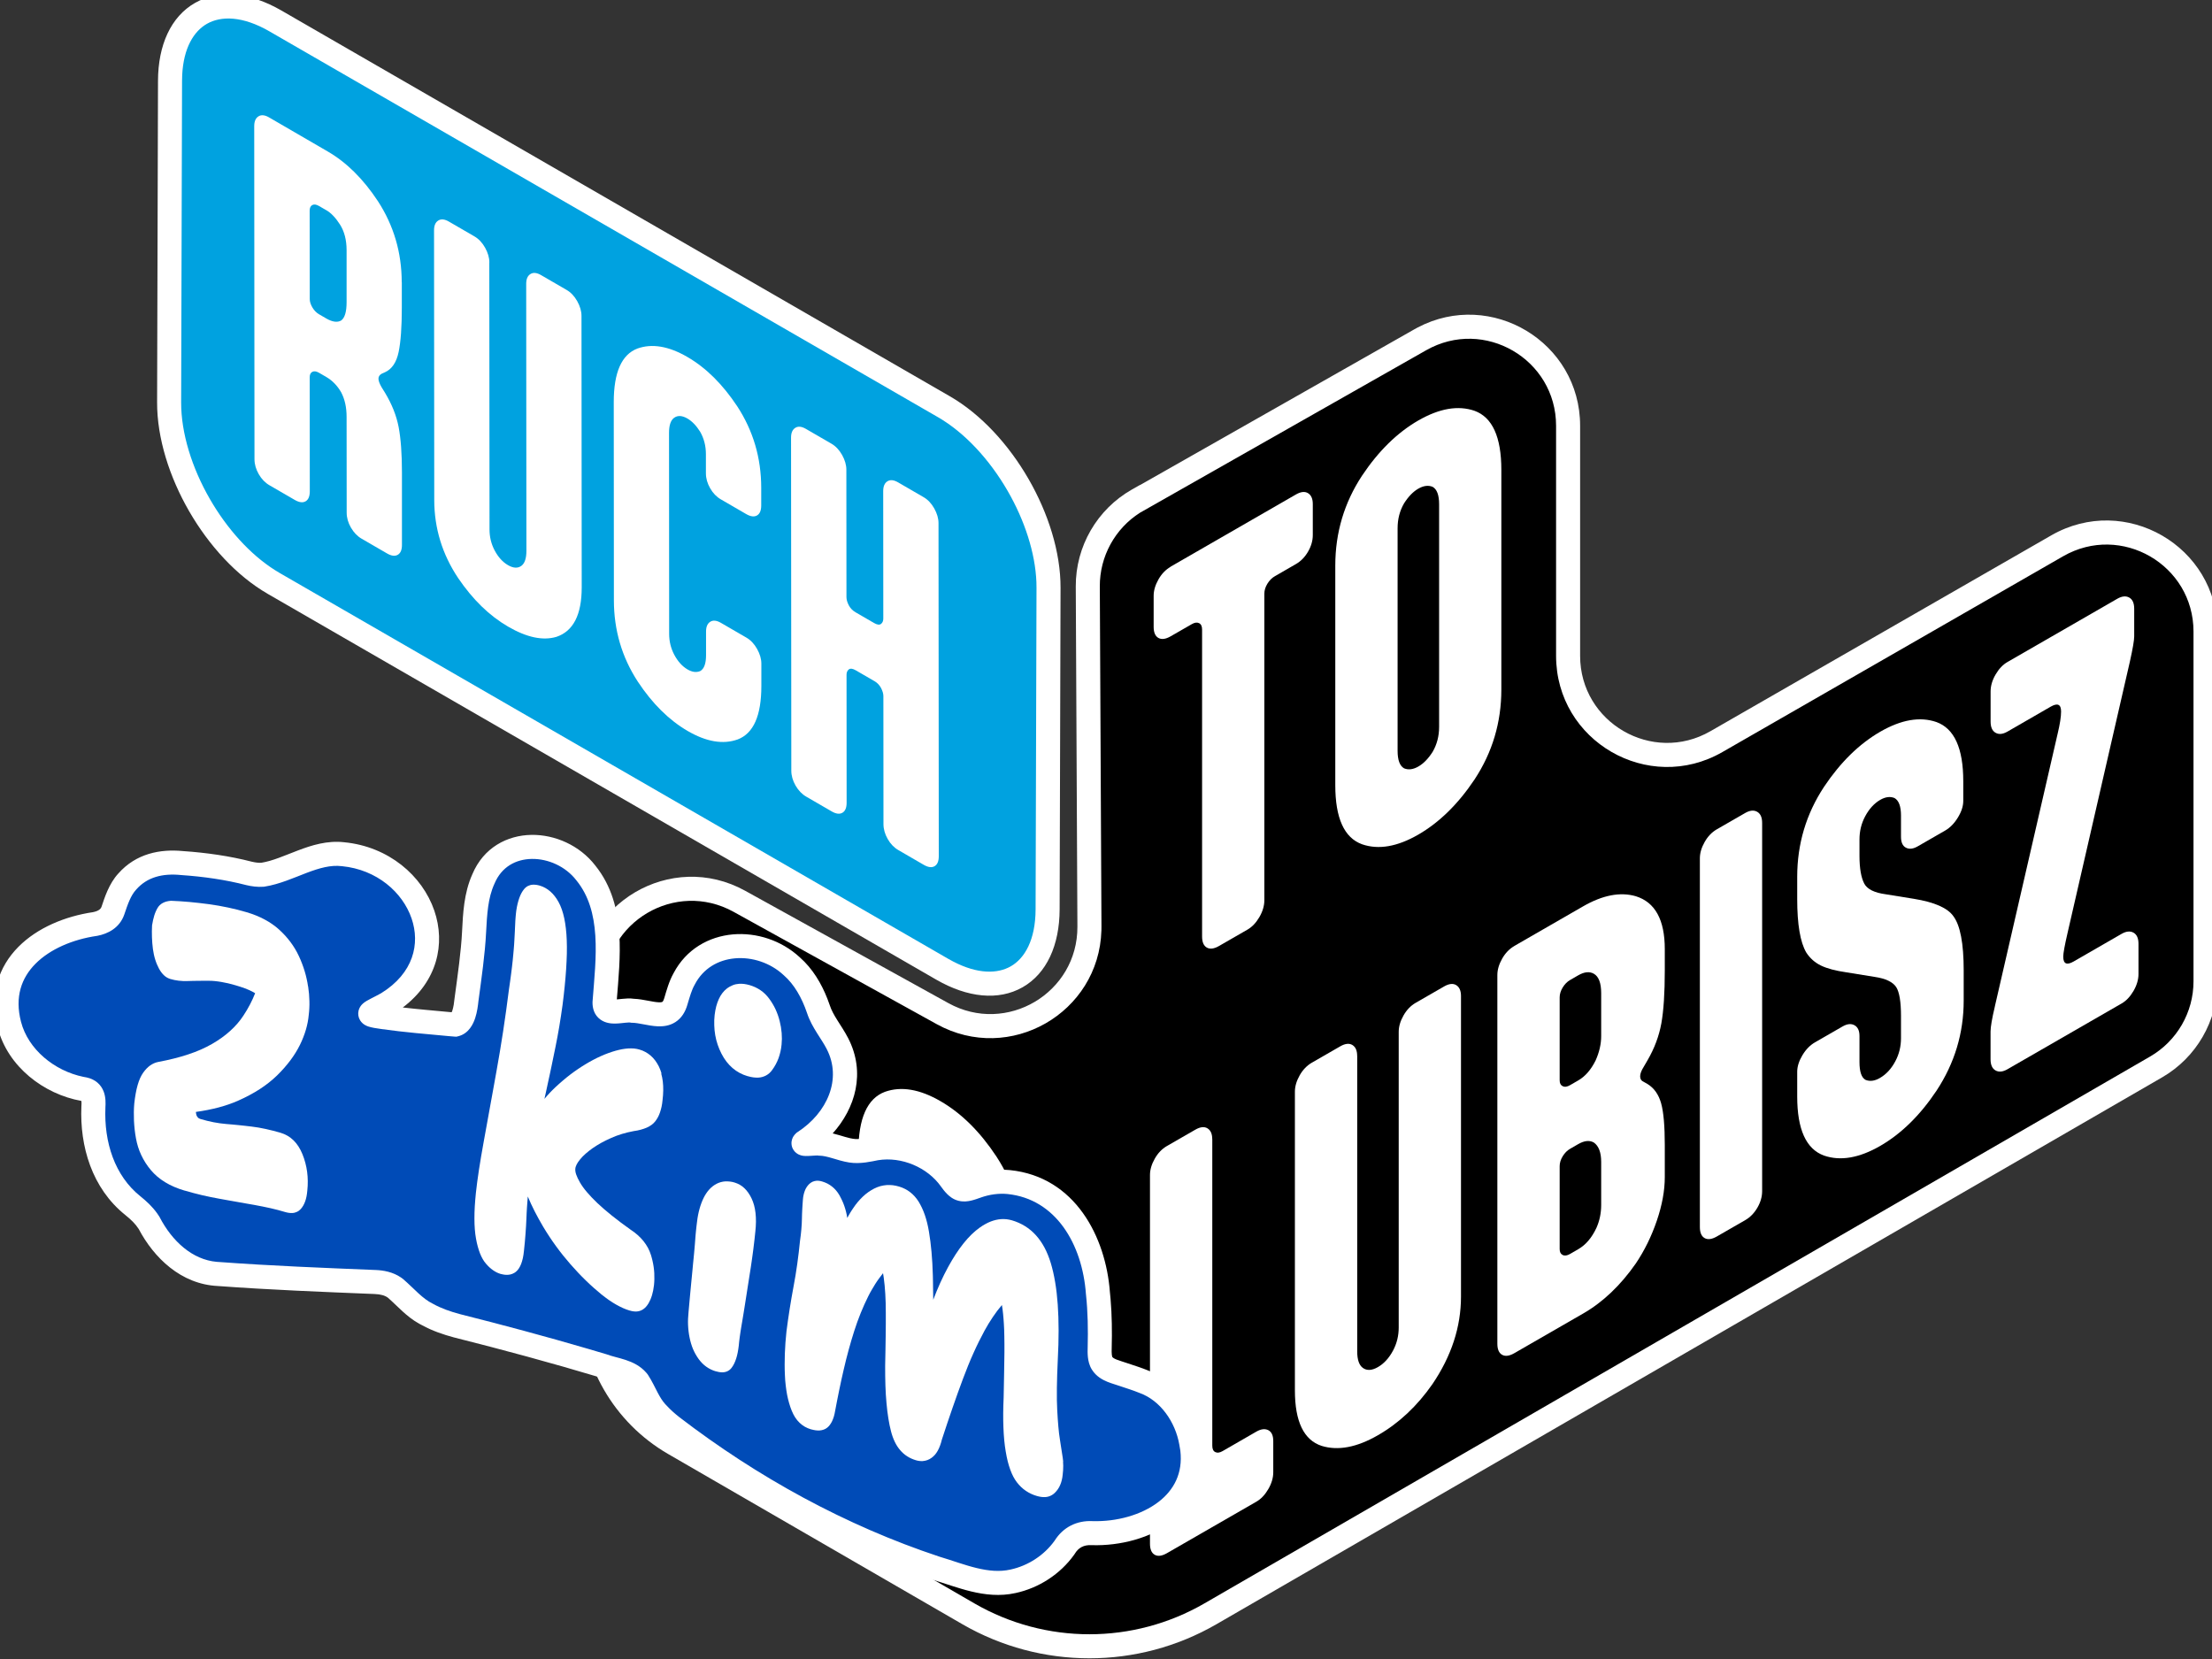 <?xml version="1.0"?>
<svg xmlns="http://www.w3.org/2000/svg" width="212" height="159" viewBox="0 0 212 159" fill="none">
<rect x="0" y="0" width="212" height="159" fill="#333333" stroke="none"/>
<g clip-path="url(#clip0_979_26585)">
<path d="M109.063 47.925L136.118 32.565C142.443 28.973 150.288 33.538 150.288 40.808V62.859C150.288 70.15 158.18 74.715 164.504 71.078L197.163 52.312C203.487 48.679 211.379 53.24 211.379 60.531V94.053C211.379 97.437 209.572 100.565 206.641 102.259L116.005 154.671C108.831 158.818 99.991 158.818 92.817 154.671L64.609 138.353C59.768 135.553 56.784 130.383 56.784 124.791V94.678C56.784 87.454 64.543 82.885 70.863 86.381L90.334 97.147C96.675 100.652 104.446 96.049 104.413 88.804L104.255 56.206C104.239 52.78 106.075 49.607 109.055 47.917L109.063 47.925Z" fill="black"/>
<path d="M210.227 94.052V60.531C210.227 54.128 203.294 50.118 197.736 53.311L165.078 72.077C157.986 76.155 149.136 71.037 149.136 62.859V40.808C149.136 34.422 142.244 30.411 136.687 33.567L109.632 48.927L109.261 49.137C106.858 50.666 105.393 53.332 105.407 56.2L105.565 88.799L105.56 89.178C105.33 97.084 96.775 102.024 89.776 98.156L70.305 87.389C64.752 84.317 57.937 88.332 57.936 94.678V124.791C57.936 129.972 60.701 134.761 65.186 137.356L93.394 153.674C100.211 157.614 108.611 157.614 115.428 153.674L206.065 101.261C208.639 99.772 210.227 97.025 210.227 94.052ZM151.44 62.859C151.44 69.263 158.373 73.275 163.929 70.079L196.589 51.314V51.313C203.68 47.239 212.531 52.353 212.531 60.531V94.052C212.531 97.849 210.504 101.356 207.218 103.256L116.581 155.669C109.051 160.021 99.771 160.021 92.24 155.669L92.239 155.668L64.032 139.351C58.836 136.344 55.632 130.795 55.632 124.791V94.678C55.632 86.575 64.333 81.452 71.42 85.373L90.89 96.138C96.462 99.218 103.289 95.174 103.26 88.81L103.103 56.212C103.084 52.37 105.144 48.81 108.487 46.914L109.25 46.482L109.257 46.49L135.549 31.563L135.883 31.38C142.914 27.696 151.44 32.782 151.44 40.808V62.859Z" fill="white"/>
<path d="M90.466 38.981C96.024 42.188 100.513 49.959 100.492 56.339L100.405 87.147C100.388 93.531 95.871 96.103 90.313 92.897L26.235 55.916C20.677 52.71 16.188 44.938 16.209 38.559L16.296 7.751C16.313 1.367 20.83 -1.206 26.388 2.001L90.466 38.981Z" fill="#00A2E0"/>
<path d="M18.693 0.278C21 -1.036 23.976 -0.721 26.963 1.003L91.042 37.984C94.036 39.711 96.68 42.623 98.569 45.894C100.458 49.164 101.655 52.901 101.644 56.342L101.556 87.15C101.547 90.588 100.316 93.303 98.007 94.619C95.7 95.933 92.725 95.618 89.738 93.894H89.737L25.658 56.915V56.914C22.664 55.186 20.021 52.274 18.132 49.004C16.243 45.733 15.046 41.997 15.057 38.555L15.143 7.747C15.152 4.31 16.384 1.594 18.693 0.278ZM25.812 2.999C23.242 1.516 21.18 1.514 19.834 2.281C18.576 2.998 17.586 4.591 17.461 7.215L17.448 7.754L17.361 38.562V38.563C17.352 41.501 18.388 44.84 20.128 47.851C21.759 50.675 23.952 53.116 26.332 54.628L26.81 54.919L90.889 91.9L91.365 92.159C93.714 93.379 95.605 93.336 96.867 92.617C98.209 91.853 99.244 90.091 99.252 87.145V87.144L99.34 56.335L99.33 55.779C99.217 52.981 98.204 49.87 96.573 47.047C94.834 44.035 92.454 41.458 89.891 39.98L25.812 2.999Z" fill="white"/>
<path d="M116.187 109.182V138.556C116.187 138.871 116.282 139.078 116.477 139.17C116.672 139.265 116.904 139.232 117.182 139.07L120.414 137.206C120.858 136.953 121.235 136.908 121.554 137.069C121.873 137.235 122.031 137.583 122.031 138.117V141.096C122.031 141.63 121.873 142.173 121.554 142.72C121.235 143.267 120.858 143.664 120.414 143.921L111.831 148.863C111.359 149.132 110.973 149.182 110.671 149.012C110.368 148.842 110.215 148.486 110.215 147.952V112.616C110.215 112.11 110.368 111.588 110.671 111.054C110.973 110.515 111.363 110.114 111.831 109.84L114.567 108.266C115.035 107.997 115.425 107.955 115.727 108.142C116.03 108.328 116.183 108.676 116.183 109.182H116.187Z" fill="white"/>
<path d="M130.076 101.182V129.517C130.076 130.304 130.254 130.835 130.615 131.1C131 131.381 131.485 131.357 132.065 131.021C132.645 130.686 133.13 130.155 133.516 129.43C133.876 128.751 134.054 128.018 134.054 127.226V98.891C134.054 98.386 134.208 97.864 134.51 97.33C134.813 96.791 135.203 96.389 135.671 96.116L138.406 94.542C138.875 94.272 139.264 94.231 139.567 94.417C139.869 94.604 140.023 94.952 140.023 95.457V124.265C140.023 127.164 139.111 129.961 137.287 132.653C135.82 134.758 134.079 136.394 132.061 137.554C130.043 138.718 128.248 139.058 126.673 138.577C124.957 138.018 124.104 136.241 124.104 133.246V104.629C124.104 104.123 124.257 103.601 124.559 103.067C124.862 102.529 125.252 102.127 125.72 101.853L128.455 100.279C128.924 100.01 129.313 99.968 129.616 100.155C129.918 100.341 130.072 100.689 130.072 101.195L130.076 101.182Z" fill="white"/>
<path d="M145.124 90.668L151.718 86.87C153.596 85.788 155.282 85.461 156.779 85.896C158.631 86.472 159.555 88.158 159.555 90.967V93.001C159.555 95.175 159.443 96.874 159.224 98.088C159 99.306 158.561 100.482 157.898 101.621L157.525 102.263C157.305 102.611 157.193 102.914 157.193 103.162C157.193 103.411 157.305 103.589 157.525 103.68L157.898 103.891C158.532 104.281 158.967 104.898 159.203 105.739C159.439 106.58 159.555 107.918 159.555 109.745V112.819C159.555 114.111 159.298 115.503 158.789 116.999C158.279 118.494 157.607 119.857 156.779 121.091C155.311 123.196 153.629 124.799 151.718 125.897L145.124 129.695C144.652 129.965 144.266 130.014 143.964 129.845C143.661 129.675 143.508 129.319 143.508 128.784V93.448C143.508 92.943 143.661 92.421 143.964 91.886C144.266 91.348 144.656 90.946 145.124 90.672V90.668ZM151.262 93.473L150.475 93.929C150.197 94.086 149.965 94.326 149.77 94.641C149.575 94.96 149.48 95.275 149.48 95.59V103.535C149.48 103.821 149.575 104.007 149.77 104.103C149.965 104.198 150.197 104.165 150.475 104.003L151.262 103.548C151.925 103.166 152.477 102.533 152.92 101.646C153.281 100.843 153.459 100.06 153.459 99.302V95.188C153.459 94.21 153.223 93.589 152.754 93.324C152.34 93.088 151.842 93.141 151.262 93.473ZM151.262 109.65L150.475 110.105C150.197 110.263 149.965 110.503 149.77 110.818C149.575 111.137 149.48 111.452 149.48 111.766V119.712C149.48 119.998 149.575 120.184 149.77 120.279C149.965 120.375 150.197 120.342 150.475 120.18L151.262 119.724C151.979 119.31 152.559 118.631 153.003 117.682C153.305 117.003 153.459 116.269 153.459 115.478V111.365C153.459 110.449 153.223 109.828 152.754 109.5C152.34 109.264 151.842 109.318 151.262 109.65Z" fill="white"/>
<path d="M168.885 78.874V114.161C168.885 114.695 168.732 115.225 168.429 115.747C168.122 116.269 167.737 116.667 167.269 116.936L164.533 118.511C164.061 118.78 163.675 118.829 163.373 118.66C163.07 118.49 162.917 118.134 162.917 117.599V82.263C162.917 81.758 163.07 81.236 163.373 80.701C163.675 80.163 164.065 79.761 164.533 79.487L167.269 77.913C167.712 77.661 168.089 77.623 168.408 77.802C168.728 77.984 168.885 78.34 168.885 78.874Z" fill="white"/>
<path d="M188.202 93.009V95.896C188.202 99.02 187.332 101.903 185.591 104.542C184.017 106.899 182.218 108.66 180.204 109.824C178.185 110.988 176.391 111.294 174.816 110.752C173.1 110.13 172.246 108.241 172.246 105.089V102.723C172.246 102.218 172.412 101.692 172.743 101.137C173.075 100.582 173.477 100.171 173.945 99.902L176.598 98.374C177.041 98.121 177.418 98.084 177.738 98.262C178.057 98.44 178.214 98.784 178.214 99.289V101.795C178.214 102.711 178.405 103.278 178.794 103.494C179.209 103.664 179.665 103.606 180.162 103.32C180.771 102.972 181.269 102.433 181.654 101.704C182.015 101.025 182.193 100.292 182.193 99.5V97.371C182.193 96.016 182.04 95.093 181.737 94.608C181.405 94.107 180.713 93.779 179.665 93.626L176.971 93.191C175.918 93.038 175.106 92.823 174.526 92.541C173.945 92.259 173.473 91.845 173.116 91.294C172.536 90.304 172.246 88.593 172.246 86.165V84.036C172.246 80.884 173.104 78.009 174.816 75.411C176.391 73.054 178.189 71.294 180.204 70.129C182.222 68.966 184.017 68.659 185.591 69.202C187.303 69.823 188.161 71.712 188.161 74.865V76.758C188.161 77.263 187.987 77.797 187.643 78.357C187.299 78.92 186.889 79.334 186.42 79.604L183.809 81.107C183.366 81.364 182.989 81.41 182.67 81.244C182.35 81.082 182.193 80.73 182.193 80.196V78.162C182.193 77.28 181.986 76.72 181.571 76.484C181.157 76.314 180.701 76.372 180.204 76.658C179.623 76.994 179.138 77.524 178.753 78.249C178.392 78.928 178.214 79.662 178.214 80.453V82.014C178.214 83.212 178.368 84.102 178.67 84.682C178.948 85.217 179.636 85.561 180.742 85.71L183.436 86.145C185.397 86.464 186.657 87.019 187.208 87.802C187.871 88.68 188.202 90.416 188.202 93.001V93.009Z" fill="white"/>
<path d="M191.191 96.443L197.205 70.324C197.424 69.409 197.536 68.7 197.536 68.195C197.536 67.503 197.205 67.346 196.541 67.727L192.397 70.117C191.953 70.37 191.576 70.411 191.257 70.229C190.938 70.051 190.781 69.69 190.781 69.156V66.273C190.781 65.738 190.938 65.196 191.257 64.649C191.576 64.102 191.953 63.704 192.397 63.448L202.928 57.383C203.372 57.13 203.749 57.093 204.068 57.271C204.387 57.449 204.544 57.809 204.544 58.344V60.991C204.544 61.368 204.404 62.176 204.13 63.406L198.158 89.409C197.88 90.61 197.743 91.368 197.743 91.683C197.743 92.375 198.075 92.532 198.738 92.151L203.338 89.5C203.782 89.248 204.159 89.21 204.478 89.388C204.797 89.566 204.955 89.927 204.955 90.461V93.349C204.955 93.883 204.793 94.426 204.478 94.972C204.159 95.519 203.782 95.917 203.338 96.174L192.393 102.479C191.949 102.732 191.572 102.773 191.253 102.591C190.934 102.413 190.776 102.052 190.776 101.518V98.871C190.776 98.427 190.913 97.624 191.191 96.456V96.443Z" fill="white"/>
<path d="M112.18 54.317L124.203 47.391C124.671 47.122 125.061 47.08 125.363 47.267C125.666 47.453 125.819 47.801 125.819 48.306V51.285C125.819 51.819 125.666 52.35 125.363 52.872C125.061 53.394 124.671 53.791 124.203 54.06L122.172 55.233C121.894 55.39 121.662 55.63 121.467 55.945C121.273 56.264 121.177 56.579 121.177 56.894V86.269C121.177 86.803 121.02 87.346 120.701 87.893C120.382 88.44 120.004 88.837 119.561 89.094L116.826 90.668C116.357 90.938 115.968 90.987 115.665 90.817C115.363 90.648 115.209 90.291 115.209 89.757V60.337C115.209 60.022 115.114 59.819 114.919 59.723C114.724 59.628 114.492 59.661 114.215 59.823L112.184 60.991C111.715 61.26 111.326 61.31 111.023 61.14C110.721 60.97 110.567 60.614 110.567 60.08V57.101C110.567 56.596 110.721 56.074 111.023 55.539C111.326 55.001 111.715 54.599 112.184 54.326L112.18 54.317Z" fill="white"/>
<path d="M127.975 75.254V54.206C127.975 51.053 128.833 48.178 130.544 45.581C132.119 43.224 133.914 41.463 135.932 40.299C137.95 39.139 139.745 38.828 141.32 39.371C143.032 39.992 143.89 41.881 143.89 45.034V66.082C143.89 69.235 143.032 72.11 141.32 74.707C139.745 77.064 137.946 78.825 135.932 79.989C133.914 81.153 132.119 81.459 130.544 80.917C128.828 80.295 127.975 78.406 127.975 75.254ZM137.926 69.665V48.331C137.926 47.449 137.718 46.89 137.304 46.658C136.889 46.488 136.434 46.546 135.936 46.832C135.439 47.118 134.983 47.586 134.569 48.236C134.154 48.949 133.947 49.744 133.947 50.626V71.96C133.947 72.843 134.154 73.402 134.569 73.638C134.983 73.808 135.439 73.75 135.936 73.464C136.434 73.178 136.889 72.71 137.304 72.06C137.718 71.347 137.926 70.552 137.926 69.665Z" fill="white"/>
<path d="M63.295 120.586L63.278 99.347C63.278 96.165 64.124 94.256 65.823 93.618C67.385 93.063 69.163 93.361 71.165 94.525C73.167 95.685 74.949 97.454 76.512 99.823C78.211 102.433 79.065 105.329 79.065 108.51V110.42C79.065 110.963 78.916 111.319 78.617 111.493C78.315 111.667 77.933 111.621 77.465 111.348L74.75 109.774C74.286 109.505 73.901 109.107 73.598 108.581C73.296 108.055 73.146 107.524 73.146 106.982V104.931C73.146 104.041 72.939 103.237 72.525 102.52C72.114 101.87 71.663 101.398 71.169 101.112C70.593 100.776 70.113 100.756 69.731 101.041C69.375 101.311 69.197 101.845 69.197 102.64L69.213 124.165C69.213 124.961 69.391 125.702 69.748 126.386C70.133 127.119 70.61 127.649 71.186 127.985C71.679 128.27 72.131 128.328 72.541 128.15C72.952 127.91 73.159 127.347 73.155 126.456V123.925C73.155 123.415 73.304 123.067 73.602 122.877C73.905 122.686 74.286 122.724 74.754 122.997L77.469 124.571C77.933 124.84 78.319 125.246 78.621 125.789C78.924 126.332 79.073 126.854 79.073 127.363V129.749C79.073 132.931 78.228 134.841 76.532 135.479C74.97 136.038 73.192 135.731 71.19 134.571C69.188 133.411 67.406 131.647 65.844 129.273C64.144 126.663 63.291 123.767 63.291 120.586H63.295Z" fill="white"/>
<path d="M82.285 131.609L82.269 110.37C82.269 107.189 83.114 105.279 84.813 104.641C86.376 104.086 88.154 104.384 90.156 105.548C92.157 106.708 93.939 108.477 95.502 110.847C97.201 113.457 98.055 116.352 98.055 119.534L98.072 140.773C98.072 143.954 97.226 145.864 95.527 146.502C93.964 147.061 92.186 146.755 90.185 145.595C88.183 144.435 86.401 142.67 84.838 140.296C83.139 137.687 82.285 134.791 82.285 131.609ZM92.153 137.479L92.137 115.955C92.137 115.064 91.929 114.26 91.519 113.544C91.109 112.893 90.657 112.421 90.164 112.135C89.671 111.849 89.219 111.795 88.809 111.969C88.398 112.21 88.191 112.773 88.195 113.664L88.212 135.189C88.212 136.079 88.419 136.883 88.829 137.6C89.24 138.254 89.691 138.722 90.185 139.008C90.678 139.294 91.129 139.352 91.54 139.174C91.95 138.933 92.157 138.37 92.153 137.479Z" fill="white"/>
<path d="M38.51 27.043V29.479C38.51 31.33 38.411 32.751 38.204 33.741C37.996 34.731 37.561 35.377 36.898 35.676L36.567 35.825C36.372 35.941 36.272 36.094 36.272 36.293C36.272 36.492 36.372 36.761 36.567 37.105L36.898 37.639C37.561 38.737 37.996 39.835 38.208 40.941C38.415 42.043 38.523 43.493 38.523 45.286V52.209C38.527 52.693 38.394 53.012 38.125 53.17C37.856 53.327 37.512 53.286 37.093 53.041L34.664 51.633C34.246 51.393 33.906 51.036 33.632 50.564C33.363 50.096 33.226 49.62 33.226 49.135L33.218 39.951C33.218 39.039 33.044 38.257 32.7 37.602C32.331 36.96 31.854 36.471 31.266 36.127L30.565 35.721C30.321 35.581 30.11 35.551 29.94 35.634C29.77 35.721 29.683 35.891 29.683 36.148L29.691 47.084C29.691 47.569 29.558 47.888 29.289 48.045C29.02 48.203 28.675 48.157 28.257 47.917L25.828 46.509C25.41 46.268 25.066 45.912 24.796 45.44C24.527 44.972 24.39 44.491 24.39 44.007L24.365 12.092C24.365 11.636 24.498 11.322 24.771 11.152C25.041 10.982 25.385 11.015 25.799 11.259L31.427 14.528C33.218 15.568 34.813 17.15 36.214 19.271C37.735 21.608 38.498 24.197 38.502 27.047L38.51 27.043ZM31.262 20.141L30.561 19.735C30.317 19.594 30.105 19.565 29.936 19.648C29.765 19.735 29.678 19.917 29.678 20.203L29.687 28.662C29.687 28.919 29.774 29.189 29.944 29.474C30.114 29.76 30.325 29.971 30.57 30.116L31.27 30.522C31.858 30.862 32.335 30.928 32.704 30.713C33.048 30.456 33.218 29.872 33.218 28.961V23.961C33.214 22.991 33.002 22.179 32.588 21.525C32.169 20.87 31.73 20.406 31.262 20.137V20.141Z" fill="white"/>
<path d="M46.895 25.158L46.916 50.746C46.916 51.459 47.078 52.122 47.397 52.735C47.741 53.389 48.172 53.866 48.686 54.164C49.2 54.462 49.631 54.483 49.975 54.226C50.294 53.986 50.451 53.505 50.451 52.793L50.431 27.204C50.431 26.748 50.563 26.434 50.837 26.264C51.106 26.094 51.45 26.127 51.865 26.372L54.293 27.78C54.712 28.02 55.052 28.385 55.325 28.869C55.595 29.354 55.731 29.822 55.731 30.278L55.752 56.293C55.752 58.916 54.948 60.494 53.328 61.036C52.026 61.422 50.484 61.094 48.694 60.055C46.904 59.015 45.308 57.466 43.907 55.398C42.386 53.12 41.623 50.63 41.619 47.921L41.599 22.076C41.599 21.62 41.731 21.305 42.005 21.135C42.274 20.965 42.618 20.999 43.033 21.243L45.461 22.651C45.88 22.892 46.22 23.256 46.493 23.741C46.763 24.226 46.9 24.694 46.9 25.149L46.895 25.158Z" fill="white"/>
<path d="M58.836 57.54L58.823 38.53C58.823 35.684 59.582 33.973 61.099 33.401C62.495 32.904 64.091 33.174 65.881 34.213C67.672 35.253 69.267 36.836 70.668 38.957C72.189 41.293 72.952 43.882 72.956 46.732V48.439C72.956 48.924 72.823 49.243 72.554 49.4C72.285 49.557 71.941 49.512 71.522 49.272L69.093 47.863C68.675 47.623 68.331 47.267 68.061 46.794C67.792 46.326 67.655 45.846 67.655 45.365V43.53C67.655 42.735 67.469 42.014 67.1 41.372C66.731 40.788 66.325 40.369 65.885 40.112C65.372 39.814 64.941 39.794 64.597 40.05C64.277 40.291 64.12 40.771 64.12 41.484L64.132 60.751C64.132 61.463 64.294 62.126 64.613 62.735C64.957 63.389 65.388 63.866 65.902 64.164C66.346 64.421 66.748 64.471 67.116 64.313C67.485 64.098 67.668 63.593 67.668 62.797V60.531C67.668 60.075 67.8 59.761 68.07 59.591C68.339 59.421 68.683 59.454 69.102 59.699L71.53 61.107C71.949 61.347 72.289 61.712 72.562 62.197C72.832 62.681 72.969 63.149 72.969 63.605V65.743C72.969 68.593 72.214 70.299 70.693 70.871C69.296 71.368 67.701 71.099 65.91 70.059C64.12 69.019 62.524 67.441 61.123 65.32C59.602 62.984 58.84 60.395 58.836 57.544V57.54Z" fill="white"/>
<path d="M83.781 65.266L82.016 64.243C81.721 64.073 81.502 64.044 81.353 64.156C81.207 64.272 81.133 64.442 81.133 64.67L81.141 76.932C81.141 77.416 81.008 77.735 80.739 77.893C80.47 78.05 80.126 78.009 79.707 77.764L77.278 76.356C76.86 76.115 76.52 75.759 76.246 75.287C75.977 74.819 75.84 74.343 75.84 73.858L75.815 41.944C75.815 41.488 75.948 41.173 76.222 41.003C76.491 40.833 76.835 40.866 77.249 41.111L79.678 42.519C80.097 42.76 80.437 43.124 80.71 43.609C80.98 44.093 81.116 44.562 81.116 45.017L81.125 57.234C81.125 57.462 81.199 57.718 81.344 58.004C81.493 58.29 81.713 58.518 82.007 58.688L83.773 59.711C84.067 59.881 84.287 59.91 84.436 59.798C84.581 59.686 84.656 59.512 84.656 59.284L84.647 47.068C84.647 46.612 84.78 46.297 85.053 46.127C85.323 45.958 85.667 45.991 86.081 46.235L88.51 47.644C88.929 47.884 89.269 48.248 89.542 48.733C89.811 49.218 89.948 49.686 89.948 50.142L89.973 82.056C89.973 82.541 89.841 82.86 89.571 83.017C89.302 83.174 88.958 83.129 88.539 82.889L86.11 81.48C85.692 81.24 85.348 80.884 85.078 80.411C84.809 79.943 84.672 79.463 84.672 78.978L84.664 66.716C84.664 66.488 84.589 66.231 84.444 65.945C84.295 65.66 84.075 65.432 83.781 65.262V65.266Z" fill="white"/>
<path d="M114.161 138.258C113.73 135.768 112.076 133.312 109.626 132.425C109.009 132.173 108.371 131.974 107.741 131.763C106.999 131.489 106.05 131.34 105.627 130.657C105.378 130.271 105.378 129.662 105.395 129.161C105.441 127.438 105.411 125.669 105.229 123.97C104.869 118.904 102.121 113.85 96.687 113.291C95.655 113.191 94.603 113.336 93.612 113.689C93.04 113.892 92.534 114.078 92.141 113.966C91.751 113.883 91.395 113.428 91.129 113.059C89.579 110.855 86.645 109.616 83.955 110.06C83.305 110.184 82.393 110.412 81.581 110.279C80.561 110.122 79.612 109.633 78.572 109.608C78.083 109.521 76.686 109.815 77.076 109.459C80.213 107.425 82.107 103.589 80.258 100.014C79.682 98.895 78.82 97.909 78.431 96.7C77.904 95.155 77.088 93.655 75.878 92.603C72.836 89.782 67.585 89.943 65.566 93.825C65.201 94.467 64.998 95.229 64.779 95.954C64.186 98.055 62.255 96.903 60.618 96.87C59.727 96.688 57.899 97.533 57.94 96.054C58.255 91.907 58.931 87.089 56.137 83.651C53.626 80.411 48.076 80.076 46.336 84.231C45.606 85.826 45.528 87.603 45.436 89.305C45.341 91.298 45.005 93.618 44.711 95.801C44.632 96.563 44.45 98.005 43.629 98.2C43.509 98.195 43.393 98.183 43.09 98.154C40.989 97.955 38.917 97.794 36.712 97.483C34.627 97.201 35.494 97.089 37.118 96.182C44.292 91.766 40.467 82.615 32.895 81.87C30.176 81.542 27.723 83.444 25.174 83.837C24.735 83.87 24.299 83.808 23.872 83.709C21.85 83.183 19.62 82.864 17.469 82.719C15.463 82.516 13.565 82.93 12.189 84.496C11.48 85.266 11.132 86.352 10.821 87.276C10.556 88.034 9.889 88.406 9.122 88.556C4.103 89.285 -0.559 92.611 0.899 98.22C1.732 101.451 4.803 103.838 8.074 104.393C8.952 104.587 9.002 105.329 8.952 106.095C8.799 109.65 9.893 113.287 12.74 115.557C13.333 116.033 13.872 116.543 14.282 117.193C15.621 119.762 17.929 121.965 20.942 122.102C25.936 122.471 30.947 122.666 35.95 122.869C36.646 122.893 37.346 123.047 37.893 123.469C38.892 124.327 39.75 125.383 40.952 125.971C41.839 126.468 42.813 126.8 43.799 127.065C48.487 128.246 53.149 129.505 57.775 130.893C58.927 131.319 60.361 131.394 61.148 132.413C61.807 133.424 62.163 134.629 63.059 135.507C63.461 135.951 63.917 136.348 64.393 136.725C71.978 142.546 80.54 147.26 89.679 150.288C92.075 151.001 94.553 152.123 97.094 151.552C99.033 151.133 100.844 149.973 102.021 148.32C102.602 147.359 103.526 146.879 104.661 146.937C109.701 147.09 115.271 144.132 114.185 138.341L114.173 138.262L114.161 138.258Z" fill="#004BB7"/>
<path d="M50.929 80.016C53.194 79.98 55.561 81.026 57.048 82.945H57.047C58.637 84.913 59.205 87.234 59.354 89.511C59.493 91.637 59.272 93.85 59.118 95.783C59.274 95.771 59.454 95.752 59.699 95.727C59.956 95.7 60.356 95.663 60.745 95.724C61.23 95.744 61.709 95.832 62.09 95.905C62.54 95.99 62.858 96.05 63.135 96.061C63.399 96.071 63.475 96.026 63.484 96.019C63.488 96.017 63.507 96.005 63.537 95.96C63.57 95.91 63.621 95.814 63.67 95.641L63.672 95.631L63.676 95.62C63.873 94.967 64.115 94.053 64.554 93.273C65.77 90.952 67.959 89.755 70.237 89.553C72.499 89.352 74.896 90.121 76.661 91.758H76.66C77.886 92.835 78.727 94.264 79.293 95.707L79.521 96.329L79.525 96.338L79.527 96.347C79.676 96.81 79.926 97.26 80.252 97.78C80.554 98.264 80.964 98.869 81.281 99.485H81.282C83.003 102.813 81.965 106.225 79.805 108.628C80.02 108.679 80.222 108.733 80.408 108.788C80.817 108.908 81.138 109.011 81.448 109.081L81.756 109.141L81.766 109.142C82.323 109.233 82.971 109.075 83.74 108.928L83.753 108.925L83.768 108.923C86.889 108.408 90.257 109.827 92.064 112.386H92.065C92.192 112.564 92.302 112.704 92.401 112.804C92.417 112.819 92.433 112.831 92.444 112.841C92.467 112.837 92.501 112.834 92.546 112.824C92.717 112.784 92.918 112.713 93.226 112.603L93.657 112.463C94.525 112.204 95.433 112.08 96.343 112.114L96.797 112.144L96.805 112.145C103.046 112.788 105.985 118.553 106.375 123.847L106.439 124.512C106.571 126.069 106.587 127.657 106.547 129.192V129.2C106.539 129.444 106.538 129.651 106.557 129.826C106.567 129.92 106.581 129.977 106.59 130.009L106.595 130.032L106.607 130.05C106.629 130.086 106.705 130.176 107.001 130.298C107.144 130.356 107.305 130.41 107.503 130.472C107.677 130.527 107.898 130.595 108.106 130.67C108.704 130.871 109.4 131.087 110.063 131.359H110.062C112.724 132.342 114.497 134.822 115.144 137.372L115.202 137.391L115.311 138.083L115.318 138.129L115.372 138.442C115.865 141.656 114.548 144.155 112.42 145.783C110.281 147.42 107.354 148.172 104.626 148.089L104.614 148.088H104.603C103.88 148.051 103.362 148.328 103.007 148.916L102.985 148.953L102.96 148.989C101.614 150.88 99.555 152.196 97.345 152.675C97.344 152.675 97.342 152.676 97.341 152.676C97.339 152.677 97.338 152.678 97.336 152.678L97.335 152.677C95.828 153.014 94.383 152.841 93.062 152.522C91.801 152.218 90.427 151.713 89.351 151.392L89.333 151.388L89.316 151.382C80.044 148.31 71.368 143.53 63.691 137.639L63.685 137.634L63.679 137.629C63.176 137.232 62.666 136.789 62.205 136.281V136.28C61.654 135.725 61.286 135.098 60.995 134.547C60.682 133.954 60.486 133.519 60.21 133.088C60.023 132.862 59.732 132.689 59.236 132.524C58.975 132.438 58.702 132.367 58.378 132.28C58.089 132.203 57.761 132.111 57.437 131.994C52.834 130.614 48.191 129.359 43.518 128.182L43.5 128.178C42.491 127.906 41.435 127.552 40.445 127.007L40.172 126.864C39.55 126.518 39.027 126.088 38.572 125.674C37.998 125.153 37.665 124.796 37.175 124.371C36.897 124.163 36.478 124.041 35.909 124.02L35.903 124.019C30.917 123.817 25.896 123.622 20.89 123.253C17.33 123.091 14.74 120.524 13.296 117.791C12.985 117.304 12.562 116.892 12.018 116.455V116.454C8.798 113.883 7.637 109.836 7.801 106.046L7.802 106.033V106.021C7.813 105.849 7.817 105.714 7.81 105.606C7.807 105.567 7.801 105.537 7.797 105.512C4.199 104.87 0.746 102.232 -0.215 98.509C-1.05 95.297 -0.123 92.648 1.763 90.747C3.587 88.908 6.244 87.819 8.906 87.423C9.179 87.369 9.373 87.288 9.5 87.199C9.613 87.12 9.687 87.028 9.734 86.895C10.022 86.038 10.438 84.698 11.341 83.716H11.342C13.034 81.805 15.334 81.353 17.546 81.569C19.743 81.717 22.037 82.043 24.137 82.587C24.485 82.668 24.78 82.703 25.046 82.688C26.145 82.509 27.202 82.023 28.561 81.506C29.849 81.016 31.36 80.532 33.007 80.724C37.237 81.14 40.472 83.912 41.626 87.276C42.715 90.45 41.916 94.062 38.603 96.559C40.146 96.735 41.647 96.861 43.199 97.007H43.2C43.232 97.01 43.262 97.011 43.29 97.014C43.309 96.971 43.332 96.919 43.354 96.853C43.469 96.504 43.525 96.065 43.564 95.683L43.569 95.647C43.867 93.438 44.193 91.18 44.286 89.25V89.244C44.373 87.602 44.45 85.607 45.272 83.785C46.345 81.225 48.622 80.053 50.929 80.016ZM50.966 82.32C49.435 82.345 48.066 83.082 47.398 84.677L47.391 84.693L47.383 84.71C46.762 86.069 46.681 87.614 46.587 89.367C46.488 91.421 46.143 93.8 45.853 95.955C45.813 96.34 45.737 96.981 45.542 97.573C45.369 98.099 44.945 99.072 43.895 99.321L43.744 99.357L43.589 99.351C43.424 99.345 43.257 99.327 42.981 99.3C40.904 99.104 38.79 98.94 36.551 98.624V98.623C36.055 98.556 35.604 98.485 35.292 98.378C35.204 98.347 35.087 98.302 34.967 98.23C34.856 98.164 34.664 98.031 34.517 97.794C34.345 97.516 34.288 97.181 34.367 96.856C34.435 96.58 34.582 96.392 34.668 96.296C34.832 96.114 35.033 95.991 35.136 95.929C35.263 95.853 35.41 95.776 35.55 95.704C35.839 95.556 36.158 95.396 36.531 95.189C39.642 93.265 40.277 90.444 39.446 88.023C38.588 85.521 36.124 83.345 32.782 83.016L32.757 83.014C31.696 82.886 30.63 83.186 29.381 83.66C28.216 84.103 26.782 84.755 25.349 84.976L25.305 84.983L25.26 84.986C24.659 85.031 24.097 84.944 23.611 84.831L23.597 84.827L23.582 84.824C21.644 84.32 19.488 84.01 17.392 83.869L17.373 83.868L17.354 83.865C15.573 83.685 14.102 84.064 13.054 85.256L13.046 85.266L13.037 85.276C12.528 85.83 12.247 86.652 11.913 87.642L11.909 87.656C11.453 88.958 10.315 89.498 9.342 89.687L9.315 89.691L9.287 89.696C6.947 90.036 4.785 90.972 3.399 92.369C2.064 93.715 1.391 95.534 2.014 97.93L2.015 97.932C2.692 100.558 5.193 102.63 7.994 103.206L8.267 103.256L8.323 103.268C9.131 103.447 9.68 103.942 9.938 104.62C10.146 105.169 10.126 105.757 10.102 106.144L10.103 106.145C9.96 109.461 10.987 112.685 13.458 114.656L13.462 114.659C14.017 115.106 14.585 115.623 15.059 116.286L15.256 116.578L15.282 116.619L15.303 116.661C16.505 118.966 18.432 120.728 20.767 120.936L20.995 120.951L21.01 120.952L21.027 120.953C25.998 121.32 30.989 121.514 35.996 121.717H35.995C36.757 121.745 37.661 121.906 38.443 122.444L38.598 122.558L38.621 122.576L38.644 122.595C39.135 123.016 39.729 123.612 40.121 123.969C40.58 124.386 41.001 124.713 41.458 124.936L41.487 124.951L41.516 124.967C42.282 125.396 43.151 125.697 44.092 125.95C48.201 126.985 52.294 128.082 56.362 129.273L58.106 129.789L58.141 129.799L58.175 129.813C58.407 129.899 58.666 129.971 58.976 130.055C59.27 130.134 59.621 130.224 59.96 130.337C60.601 130.549 61.358 130.885 61.945 131.567L62.06 131.709L62.088 131.745L62.113 131.784C62.481 132.349 62.791 133.012 63.034 133.473C63.269 133.918 63.487 134.274 63.75 134.564L63.866 134.685L63.889 134.708L63.912 134.733C64.252 135.108 64.65 135.458 65.094 135.811C72.583 141.557 81.028 146.205 90.027 149.189C91.337 149.58 92.395 149.991 93.602 150.282C94.751 150.559 95.811 150.66 96.84 150.428L96.85 150.426C98.513 150.067 100.069 149.069 101.075 147.661C101.884 146.369 103.197 145.708 104.72 145.786H104.718C107.024 145.851 109.391 145.2 111.021 143.953C112.492 142.826 113.381 141.214 113.125 139.032L113.026 138.455C112.647 136.27 111.205 134.222 109.234 133.509L109.212 133.501L109.19 133.492C108.618 133.258 108.036 133.077 107.374 132.855L107.342 132.844C107.19 132.788 107.027 132.738 106.81 132.67C106.609 132.606 106.367 132.528 106.127 132.43C105.662 132.239 105.059 131.915 104.659 131.28V131.281C104.656 131.277 104.654 131.273 104.651 131.269C104.65 131.267 104.649 131.265 104.648 131.263V131.262C104.392 130.857 104.303 130.412 104.266 130.078C104.228 129.727 104.235 129.38 104.244 129.123C104.288 127.433 104.259 125.721 104.084 124.094L104.082 124.073L104.079 124.052C103.736 119.224 101.179 114.912 96.569 114.437V114.436C95.72 114.356 94.839 114.475 93.998 114.774V114.775C93.735 114.868 93.396 114.992 93.073 115.067C92.769 115.139 92.348 115.199 91.901 115.091V115.093C91.884 115.09 91.868 115.084 91.852 115.08C91.844 115.077 91.835 115.077 91.826 115.074V115.073C91.344 114.949 90.989 114.649 90.775 114.436C90.533 114.195 90.331 113.923 90.194 113.732L90.187 113.722C88.892 111.881 86.399 110.826 84.146 111.196C83.603 111.301 82.454 111.586 81.405 111.417V111.418C80.798 111.325 80.204 111.13 79.76 111C79.276 110.858 78.902 110.769 78.544 110.76L78.456 110.758L78.37 110.742C78.393 110.746 78.337 110.739 78.135 110.749C78.05 110.753 77.959 110.759 77.858 110.766C77.762 110.772 77.654 110.78 77.551 110.785C77.451 110.79 77.335 110.794 77.222 110.792C77.129 110.79 76.948 110.782 76.76 110.729C76.668 110.702 76.487 110.641 76.307 110.497C76.1 110.331 75.887 110.044 75.859 109.646C75.834 109.294 75.967 109.03 76.049 108.901C76.135 108.766 76.233 108.668 76.298 108.609L76.369 108.545L76.449 108.492C79.283 106.654 80.716 103.409 79.234 100.544V100.541C78.976 100.039 78.668 99.593 78.298 99.002C77.954 98.452 77.58 97.809 77.34 97.07V97.071C76.851 95.637 76.124 94.344 75.122 93.472L75.107 93.461L75.094 93.447C73.817 92.263 72.068 91.704 70.44 91.848C68.834 91.991 67.393 92.809 66.589 94.356L66.579 94.376L66.569 94.394C66.287 94.89 66.123 95.485 65.887 96.266L65.888 96.267C65.687 96.979 65.323 97.577 64.733 97.957C64.163 98.325 63.542 98.382 63.046 98.363C62.56 98.344 62.052 98.243 61.66 98.168C61.228 98.086 60.892 98.028 60.594 98.022L60.489 98.02L60.387 97.999C60.391 97.999 60.358 97.993 60.269 97.995C60.182 97.997 60.075 98.006 59.936 98.02C59.697 98.044 59.291 98.097 58.937 98.1C58.597 98.102 58.026 98.069 57.535 97.708C56.955 97.284 56.771 96.635 56.788 96.022L56.79 95.993L56.792 95.966C56.954 93.834 57.189 91.71 57.055 89.662C56.923 87.642 56.434 85.843 55.244 84.377L55.235 84.367L55.227 84.357C54.203 83.037 52.538 82.295 50.966 82.32Z" fill="white"/>
<path d="M29.522 94.529C29.485 94.281 29.443 94.036 29.385 93.792C29.331 93.547 29.269 93.303 29.194 93.063C29.12 92.823 29.041 92.582 28.946 92.342C28.855 92.102 28.755 91.866 28.643 91.629C28.535 91.393 28.411 91.165 28.279 90.942C28.146 90.718 28.001 90.503 27.843 90.291C27.686 90.08 27.516 89.877 27.338 89.678C27.155 89.48 26.965 89.289 26.762 89.103C26.558 88.916 26.339 88.742 26.107 88.581C25.875 88.419 25.63 88.266 25.369 88.129C25.108 87.988 24.834 87.86 24.548 87.744C24.262 87.628 23.96 87.524 23.641 87.429C23.351 87.342 23.061 87.263 22.766 87.189C22.472 87.114 22.174 87.044 21.871 86.981C21.569 86.919 21.266 86.857 20.955 86.803C20.648 86.749 20.333 86.7 20.023 86.658C19.712 86.617 19.397 86.576 19.086 86.542C18.775 86.509 18.473 86.476 18.166 86.447C17.863 86.418 17.561 86.397 17.267 86.377C16.968 86.356 16.674 86.344 16.384 86.331C16.23 86.344 16.085 86.368 15.957 86.401C15.828 86.435 15.708 86.484 15.6 86.542C15.493 86.6 15.397 86.667 15.314 86.749C15.232 86.828 15.157 86.919 15.099 87.023C15.037 87.126 14.983 87.238 14.929 87.359C14.875 87.479 14.829 87.607 14.784 87.748C14.742 87.885 14.701 88.034 14.668 88.191C14.635 88.349 14.602 88.514 14.573 88.688C14.56 88.883 14.556 89.078 14.556 89.272C14.556 89.467 14.556 89.658 14.564 89.844C14.573 90.03 14.581 90.221 14.597 90.403C14.614 90.59 14.631 90.772 14.655 90.95C14.68 91.132 14.709 91.306 14.747 91.476C14.784 91.646 14.825 91.808 14.875 91.965C14.925 92.122 14.979 92.276 15.041 92.421C15.103 92.566 15.169 92.707 15.24 92.839C15.314 92.972 15.389 93.092 15.472 93.2C15.555 93.307 15.638 93.403 15.729 93.485C15.82 93.568 15.911 93.639 16.011 93.692C16.11 93.746 16.21 93.792 16.317 93.825C16.446 93.862 16.578 93.895 16.711 93.924C16.844 93.953 16.98 93.974 17.121 93.991C17.262 94.007 17.403 94.02 17.548 94.024C17.693 94.028 17.843 94.028 17.992 94.024C18.145 94.02 18.299 94.016 18.46 94.011C18.622 94.011 18.783 94.003 18.953 94.003C19.123 94.003 19.293 94.003 19.471 93.999C19.65 93.999 19.832 93.999 20.018 93.999C20.205 93.999 20.396 94.007 20.595 94.028C20.794 94.049 21.001 94.074 21.212 94.111C21.423 94.148 21.643 94.194 21.871 94.243C22.099 94.297 22.331 94.359 22.572 94.43C22.737 94.48 22.895 94.525 23.044 94.575C23.193 94.624 23.334 94.674 23.462 94.72C23.595 94.769 23.715 94.819 23.831 94.869C23.943 94.919 24.051 94.968 24.146 95.018C24.171 95.031 24.2 95.043 24.225 95.059C24.25 95.072 24.275 95.088 24.304 95.101C24.329 95.113 24.354 95.13 24.378 95.147C24.403 95.163 24.428 95.175 24.453 95.192C24.383 95.37 24.308 95.548 24.225 95.727C24.142 95.905 24.055 96.083 23.964 96.261C23.873 96.439 23.773 96.613 23.67 96.791C23.566 96.969 23.458 97.143 23.342 97.317C23.168 97.587 22.974 97.843 22.762 98.088C22.551 98.336 22.314 98.572 22.066 98.8C21.813 99.028 21.544 99.248 21.253 99.455C20.963 99.662 20.653 99.861 20.325 100.051C19.998 100.242 19.641 100.416 19.264 100.586C18.887 100.751 18.481 100.909 18.05 101.05C17.619 101.195 17.163 101.327 16.682 101.447C16.201 101.567 15.696 101.679 15.161 101.779C15.024 101.804 14.892 101.845 14.763 101.903C14.635 101.961 14.51 102.031 14.39 102.114C14.27 102.201 14.154 102.301 14.042 102.417C13.93 102.533 13.822 102.665 13.719 102.814C13.615 102.959 13.52 103.133 13.429 103.328C13.342 103.523 13.263 103.746 13.192 103.991C13.122 104.235 13.06 104.505 13.006 104.803C12.952 105.101 12.906 105.416 12.869 105.76C12.844 106.033 12.832 106.307 12.828 106.584C12.824 106.862 12.828 107.139 12.84 107.417C12.853 107.694 12.877 107.976 12.906 108.254C12.935 108.531 12.981 108.817 13.031 109.099C13.081 109.38 13.151 109.658 13.234 109.927C13.317 110.196 13.42 110.457 13.541 110.71C13.661 110.963 13.793 111.207 13.947 111.448C14.1 111.688 14.27 111.916 14.457 112.139C14.643 112.363 14.85 112.57 15.078 112.765C15.306 112.96 15.555 113.138 15.824 113.303C16.094 113.469 16.384 113.618 16.695 113.751C17.005 113.883 17.337 114.003 17.689 114.107C17.689 114.107 17.689 114.107 17.693 114.107C17.693 114.107 17.693 114.107 17.698 114.107C17.698 114.107 17.698 114.107 17.702 114.107C17.702 114.107 17.702 114.107 17.706 114.107C17.975 114.186 18.249 114.264 18.518 114.335C18.792 114.405 19.065 114.476 19.343 114.542C19.621 114.608 19.894 114.67 20.176 114.724C20.454 114.782 20.735 114.836 21.017 114.886C21.299 114.936 21.585 114.989 21.867 115.039C22.149 115.089 22.431 115.139 22.708 115.188C22.99 115.238 23.268 115.288 23.545 115.337C23.823 115.387 24.101 115.433 24.378 115.482C24.656 115.532 24.921 115.582 25.183 115.636C25.444 115.689 25.696 115.743 25.941 115.797C26.186 115.851 26.422 115.909 26.65 115.971C26.878 116.029 27.097 116.091 27.313 116.158C27.379 116.178 27.441 116.191 27.503 116.207C27.566 116.22 27.624 116.232 27.686 116.24C27.744 116.249 27.802 116.253 27.856 116.257C27.91 116.257 27.963 116.257 28.017 116.257C28.1 116.253 28.179 116.24 28.254 116.22C28.328 116.199 28.399 116.174 28.469 116.141C28.535 116.108 28.602 116.071 28.66 116.025C28.722 115.979 28.776 115.926 28.83 115.868C28.917 115.772 28.995 115.66 29.066 115.54C29.136 115.42 29.194 115.284 29.248 115.139C29.302 114.994 29.344 114.836 29.377 114.666C29.41 114.496 29.435 114.314 29.451 114.124C29.485 113.813 29.501 113.502 29.497 113.204C29.497 112.902 29.472 112.603 29.435 112.313C29.398 112.023 29.34 111.733 29.265 111.452C29.19 111.17 29.099 110.892 28.987 110.619C28.875 110.346 28.751 110.101 28.606 109.877C28.461 109.654 28.303 109.459 28.129 109.289C27.955 109.119 27.76 108.97 27.553 108.85C27.346 108.73 27.122 108.635 26.882 108.564C26.637 108.49 26.393 108.423 26.157 108.365C25.92 108.303 25.684 108.249 25.456 108.2C25.228 108.15 25 108.109 24.776 108.067C24.552 108.03 24.333 107.997 24.117 107.972C23.902 107.947 23.691 107.922 23.479 107.897C23.268 107.872 23.061 107.852 22.857 107.831C22.654 107.81 22.451 107.79 22.252 107.773C22.053 107.756 21.859 107.74 21.664 107.723C21.469 107.707 21.274 107.686 21.075 107.657C20.876 107.628 20.677 107.595 20.474 107.558C20.271 107.516 20.064 107.471 19.857 107.421C19.65 107.371 19.438 107.313 19.223 107.251C19.169 107.235 19.123 107.214 19.078 107.189C19.032 107.164 18.995 107.135 18.962 107.098C18.928 107.061 18.899 107.023 18.875 106.978C18.85 106.932 18.829 106.887 18.817 106.833C18.812 106.816 18.808 106.795 18.804 106.775C18.804 106.754 18.796 106.733 18.792 106.713C18.792 106.692 18.783 106.667 18.783 106.642C18.783 106.617 18.779 106.592 18.775 106.568C19.16 106.514 19.534 106.452 19.894 106.381C20.255 106.311 20.603 106.228 20.943 106.141C21.278 106.05 21.606 105.95 21.921 105.843C22.236 105.735 22.538 105.615 22.828 105.486C23.21 105.317 23.574 105.143 23.918 104.956C24.267 104.77 24.594 104.579 24.905 104.376C25.216 104.173 25.51 103.966 25.784 103.746C26.057 103.527 26.318 103.303 26.558 103.067C26.799 102.831 27.023 102.595 27.234 102.355C27.445 102.114 27.64 101.874 27.823 101.634C28.005 101.389 28.171 101.149 28.324 100.901C28.477 100.656 28.614 100.408 28.738 100.159C28.863 99.91 28.971 99.662 29.066 99.418C29.161 99.173 29.248 98.929 29.319 98.684C29.389 98.44 29.447 98.204 29.493 97.963C29.538 97.723 29.572 97.487 29.592 97.255C29.617 97.048 29.638 96.832 29.646 96.617C29.659 96.398 29.659 96.178 29.654 95.95C29.65 95.722 29.638 95.49 29.617 95.254C29.596 95.018 29.567 94.774 29.53 94.529H29.522Z" fill="white"/>
<path d="M63.403 102.881C63.333 102.64 63.245 102.417 63.142 102.205C63.034 101.994 62.918 101.804 62.79 101.634C62.661 101.46 62.516 101.306 62.363 101.174C62.209 101.041 62.039 100.921 61.861 100.826C61.683 100.726 61.492 100.648 61.285 100.59C61.202 100.565 61.119 100.544 61.032 100.528C60.945 100.511 60.854 100.499 60.763 100.49C60.672 100.482 60.577 100.478 60.477 100.478C60.377 100.478 60.278 100.478 60.179 100.486C60.087 100.49 59.992 100.503 59.897 100.515C59.801 100.528 59.702 100.544 59.602 100.561C59.503 100.577 59.399 100.602 59.296 100.627C59.192 100.652 59.084 100.681 58.977 100.71C58.749 100.776 58.513 100.851 58.28 100.938C58.044 101.025 57.808 101.12 57.568 101.228C57.327 101.335 57.087 101.456 56.842 101.584C56.598 101.712 56.353 101.853 56.105 102.002C55.856 102.152 55.607 102.313 55.363 102.479C55.118 102.645 54.874 102.823 54.633 103.005C54.393 103.187 54.157 103.382 53.92 103.585C53.684 103.784 53.452 103.995 53.22 104.21C53.129 104.297 53.038 104.389 52.946 104.476C52.855 104.567 52.768 104.658 52.681 104.749C52.594 104.84 52.511 104.935 52.424 105.031C52.341 105.126 52.258 105.221 52.18 105.316C52.205 105.192 52.234 105.068 52.263 104.944C52.292 104.819 52.316 104.691 52.346 104.567C52.374 104.442 52.399 104.314 52.428 104.186C52.457 104.057 52.482 103.929 52.511 103.8C52.573 103.523 52.631 103.245 52.694 102.959C52.756 102.674 52.814 102.388 52.876 102.098C52.938 101.808 53 101.509 53.058 101.211C53.12 100.913 53.183 100.611 53.245 100.304C53.307 99.997 53.369 99.687 53.427 99.368C53.485 99.049 53.543 98.722 53.601 98.39C53.659 98.059 53.713 97.719 53.763 97.371C53.817 97.023 53.867 96.671 53.916 96.315C53.999 95.681 54.065 95.08 54.123 94.504C54.181 93.928 54.227 93.382 54.26 92.868C54.293 92.35 54.314 91.861 54.327 91.406C54.335 90.946 54.335 90.515 54.318 90.117C54.302 89.716 54.277 89.343 54.235 88.991C54.194 88.638 54.144 88.311 54.078 88.005C54.012 87.698 53.937 87.421 53.846 87.164C53.755 86.907 53.655 86.675 53.539 86.464C53.427 86.257 53.303 86.066 53.17 85.896C53.038 85.726 52.897 85.573 52.743 85.44C52.594 85.308 52.432 85.196 52.263 85.101C52.093 85.005 51.914 84.931 51.728 84.877C51.666 84.861 51.608 84.844 51.55 84.832C51.492 84.819 51.438 84.811 51.38 84.802C51.326 84.794 51.272 84.79 51.218 84.79C51.164 84.79 51.115 84.79 51.065 84.79C50.982 84.794 50.899 84.807 50.824 84.827C50.75 84.848 50.675 84.877 50.605 84.91C50.534 84.943 50.468 84.989 50.406 85.039C50.344 85.088 50.286 85.146 50.232 85.213C50.145 85.316 50.062 85.436 49.987 85.573C49.913 85.71 49.842 85.863 49.78 86.037C49.718 86.207 49.66 86.397 49.61 86.6C49.56 86.803 49.519 87.027 49.482 87.267C49.469 87.371 49.457 87.479 49.444 87.586C49.432 87.694 49.424 87.802 49.415 87.913C49.407 88.025 49.399 88.133 49.39 88.249C49.382 88.361 49.378 88.477 49.374 88.593C49.37 88.709 49.361 88.825 49.357 88.945C49.353 89.065 49.345 89.189 49.341 89.314C49.332 89.438 49.328 89.566 49.32 89.699C49.312 89.832 49.307 89.964 49.299 90.097C49.291 90.233 49.283 90.374 49.274 90.523C49.266 90.672 49.254 90.826 49.237 90.992C49.225 91.153 49.208 91.323 49.191 91.501C49.175 91.679 49.158 91.861 49.138 92.052C49.117 92.243 49.096 92.441 49.071 92.653C49.046 92.864 49.022 93.088 48.988 93.324C48.959 93.56 48.926 93.804 48.889 94.061C48.852 94.318 48.814 94.587 48.773 94.865C48.686 95.54 48.599 96.207 48.508 96.866C48.416 97.524 48.321 98.179 48.222 98.829C48.122 99.475 48.019 100.118 47.915 100.751C47.807 101.385 47.7 102.015 47.588 102.636C47.476 103.258 47.368 103.867 47.26 104.459C47.152 105.051 47.049 105.627 46.945 106.191C46.842 106.754 46.746 107.301 46.647 107.835C46.551 108.37 46.456 108.887 46.365 109.389C46.274 109.89 46.191 110.37 46.112 110.826C46.033 111.282 45.967 111.717 45.901 112.127C45.839 112.537 45.781 112.926 45.735 113.291C45.685 113.655 45.644 113.999 45.611 114.318C45.565 114.774 45.528 115.209 45.503 115.619C45.478 116.029 45.47 116.419 45.47 116.783C45.47 117.148 45.482 117.491 45.507 117.81C45.532 118.129 45.569 118.428 45.619 118.701C45.669 118.975 45.722 119.231 45.789 119.467C45.855 119.704 45.926 119.923 46.004 120.126C46.083 120.325 46.17 120.507 46.266 120.673C46.361 120.839 46.46 120.98 46.572 121.108C46.68 121.236 46.792 121.352 46.904 121.456C47.016 121.559 47.132 121.655 47.252 121.738C47.372 121.82 47.492 121.891 47.612 121.953C47.737 122.011 47.861 122.061 47.99 122.098C47.99 122.098 47.99 122.098 47.994 122.098C47.994 122.098 47.994 122.098 47.998 122.098H48.002C48.002 122.098 48.002 122.098 48.006 122.098C48.064 122.115 48.122 122.131 48.18 122.139C48.238 122.152 48.292 122.16 48.35 122.168C48.408 122.177 48.462 122.181 48.512 122.181C48.566 122.181 48.62 122.181 48.669 122.181C48.744 122.177 48.819 122.164 48.889 122.152C48.959 122.135 49.03 122.115 49.096 122.09C49.163 122.065 49.229 122.032 49.291 121.994C49.353 121.957 49.415 121.916 49.469 121.866C49.569 121.783 49.656 121.68 49.734 121.559C49.813 121.435 49.888 121.29 49.95 121.129C50.012 120.963 50.066 120.777 50.112 120.574C50.157 120.366 50.19 120.139 50.215 119.89C50.244 119.617 50.273 119.347 50.298 119.078C50.323 118.809 50.348 118.54 50.364 118.274C50.385 118.009 50.402 117.744 50.418 117.479C50.435 117.214 50.447 116.953 50.456 116.692C50.46 116.539 50.468 116.385 50.476 116.224C50.485 116.062 50.493 115.901 50.505 115.731C50.518 115.561 50.526 115.391 50.543 115.213C50.555 115.035 50.572 114.857 50.584 114.67C50.684 114.907 50.787 115.143 50.895 115.379C51.007 115.615 51.123 115.855 51.243 116.095C51.363 116.336 51.492 116.58 51.629 116.82C51.761 117.065 51.902 117.309 52.051 117.558C52.242 117.877 52.437 118.192 52.644 118.502C52.847 118.813 53.058 119.115 53.278 119.418C53.493 119.716 53.721 120.01 53.949 120.3C54.181 120.59 54.418 120.872 54.662 121.153C54.907 121.431 55.151 121.7 55.396 121.961C55.64 122.222 55.889 122.471 56.134 122.711C56.378 122.951 56.627 123.179 56.875 123.403C57.124 123.622 57.373 123.834 57.617 124.037C57.866 124.236 58.111 124.422 58.347 124.588C58.583 124.753 58.819 124.903 59.047 125.031C59.275 125.159 59.499 125.275 59.714 125.371C59.934 125.466 60.145 125.545 60.353 125.607C60.353 125.607 60.353 125.607 60.357 125.607C60.357 125.607 60.357 125.607 60.361 125.607C60.361 125.607 60.361 125.607 60.365 125.607H60.369C60.427 125.623 60.485 125.64 60.539 125.652C60.593 125.665 60.651 125.673 60.705 125.681C60.759 125.69 60.813 125.694 60.862 125.694C60.912 125.694 60.966 125.694 61.012 125.694C61.103 125.69 61.186 125.673 61.269 125.652C61.352 125.632 61.43 125.598 61.505 125.561C61.579 125.524 61.654 125.478 61.724 125.42C61.795 125.366 61.861 125.304 61.923 125.23C61.944 125.205 61.969 125.18 61.99 125.151C62.011 125.126 62.031 125.097 62.052 125.068C62.073 125.039 62.093 125.01 62.11 124.981C62.131 124.952 62.147 124.919 62.168 124.89C62.23 124.782 62.288 124.666 62.342 124.542C62.396 124.418 62.441 124.281 62.487 124.14C62.529 123.995 62.566 123.846 62.599 123.685C62.632 123.523 62.657 123.353 62.678 123.175C62.699 122.985 62.711 122.79 62.715 122.595C62.719 122.4 62.715 122.21 62.707 122.015C62.694 121.82 62.678 121.63 62.649 121.435C62.62 121.24 62.587 121.05 62.541 120.855C62.529 120.81 62.52 120.76 62.508 120.714C62.495 120.669 62.483 120.619 62.471 120.574C62.458 120.528 62.446 120.478 62.433 120.433C62.421 120.387 62.404 120.337 62.392 120.292C62.317 120.052 62.222 119.82 62.102 119.596C61.981 119.372 61.84 119.161 61.679 118.958C61.517 118.755 61.331 118.56 61.123 118.374C60.916 118.187 60.684 118.013 60.431 117.848C60.096 117.607 59.781 117.375 59.478 117.152C59.18 116.928 58.898 116.709 58.633 116.497C58.367 116.286 58.119 116.079 57.891 115.88C57.663 115.681 57.447 115.486 57.253 115.304C57.058 115.118 56.875 114.936 56.71 114.762C56.544 114.588 56.391 114.418 56.25 114.252C56.109 114.086 55.984 113.929 55.872 113.771C55.761 113.614 55.665 113.469 55.582 113.324C55.499 113.179 55.429 113.042 55.367 112.918C55.309 112.79 55.259 112.674 55.222 112.566C55.184 112.458 55.16 112.359 55.147 112.268C55.135 112.177 55.131 112.098 55.139 112.027C55.139 111.961 55.156 111.895 55.176 111.824C55.197 111.754 55.23 111.679 55.267 111.601C55.309 111.522 55.354 111.443 55.412 111.36C55.47 111.278 55.537 111.191 55.611 111.099C55.686 111.008 55.765 110.921 55.852 110.83C55.939 110.739 56.034 110.652 56.134 110.565C56.233 110.478 56.341 110.387 56.453 110.3C56.565 110.213 56.685 110.122 56.809 110.035C56.933 109.948 57.066 109.861 57.203 109.778C57.34 109.695 57.48 109.612 57.626 109.529C57.771 109.447 57.924 109.368 58.081 109.293C58.239 109.215 58.401 109.14 58.571 109.065C58.74 108.991 58.91 108.92 59.084 108.854C59.258 108.788 59.437 108.73 59.615 108.676C59.793 108.622 59.975 108.573 60.162 108.527C60.349 108.481 60.535 108.44 60.726 108.407C60.974 108.374 61.206 108.328 61.414 108.27C61.625 108.212 61.816 108.146 61.99 108.071C62.164 107.993 62.313 107.906 62.45 107.806C62.587 107.707 62.699 107.595 62.794 107.475C62.889 107.355 62.976 107.222 63.055 107.077C63.134 106.932 63.2 106.775 63.258 106.605C63.316 106.435 63.366 106.253 63.407 106.062C63.449 105.867 63.478 105.664 63.498 105.445C63.54 105.118 63.56 104.803 63.565 104.505C63.569 104.206 63.556 103.92 63.523 103.651C63.49 103.382 63.44 103.129 63.37 102.889L63.403 102.881Z" fill="white"/>
<path d="M74.85 98.452C74.817 98.257 74.775 98.063 74.725 97.864C74.676 97.665 74.618 97.475 74.551 97.284C74.485 97.098 74.41 96.911 74.328 96.733C74.245 96.555 74.154 96.381 74.05 96.211C73.951 96.041 73.839 95.88 73.722 95.718C73.606 95.557 73.478 95.412 73.341 95.275C73.204 95.138 73.055 95.018 72.898 94.91C72.74 94.803 72.57 94.703 72.392 94.62C72.214 94.537 72.023 94.467 71.824 94.409C71.742 94.384 71.654 94.364 71.572 94.347C71.489 94.33 71.406 94.314 71.327 94.305C71.248 94.297 71.169 94.289 71.091 94.285C71.012 94.285 70.937 94.285 70.859 94.285C70.747 94.293 70.639 94.31 70.531 94.33C70.424 94.351 70.32 94.384 70.22 94.426C70.117 94.467 70.022 94.513 69.922 94.571C69.827 94.624 69.731 94.691 69.64 94.761C69.487 94.881 69.346 95.026 69.222 95.192C69.097 95.358 68.985 95.544 68.89 95.755C68.795 95.963 68.712 96.195 68.645 96.447C68.579 96.7 68.529 96.978 68.492 97.272C68.455 97.611 68.442 97.943 68.455 98.266C68.463 98.589 68.496 98.908 68.55 99.219C68.604 99.529 68.683 99.832 68.782 100.126C68.882 100.42 69.002 100.706 69.147 100.987C69.292 101.265 69.45 101.522 69.628 101.75C69.806 101.978 69.997 102.185 70.208 102.363C70.415 102.541 70.643 102.698 70.883 102.827C71.124 102.955 71.381 103.063 71.654 103.142H71.659H71.663C71.663 103.142 71.663 103.142 71.667 103.142C71.667 103.142 71.667 103.142 71.671 103.142C71.762 103.166 71.853 103.191 71.945 103.212C72.032 103.233 72.119 103.245 72.206 103.258C72.288 103.27 72.371 103.274 72.454 103.278C72.537 103.282 72.612 103.278 72.691 103.278C72.827 103.27 72.956 103.249 73.076 103.212C73.2 103.179 73.312 103.129 73.424 103.071C73.532 103.013 73.635 102.939 73.731 102.856C73.826 102.773 73.917 102.673 73.996 102.562C74.124 102.388 74.241 102.205 74.344 102.015C74.448 101.824 74.535 101.63 74.614 101.422C74.688 101.219 74.75 101.004 74.8 100.784C74.85 100.565 74.887 100.337 74.908 100.101C74.924 99.923 74.933 99.745 74.937 99.562C74.937 99.38 74.929 99.194 74.916 99.007C74.9 98.821 74.875 98.63 74.846 98.436L74.85 98.452Z" fill="white"/>
<path d="M72.272 115.515C72.21 115.279 72.127 115.064 72.032 114.861C71.937 114.658 71.829 114.476 71.713 114.31C71.597 114.144 71.472 113.999 71.34 113.875C71.207 113.747 71.062 113.639 70.909 113.552C70.755 113.465 70.594 113.394 70.424 113.341C70.345 113.316 70.262 113.295 70.188 113.278C70.113 113.262 70.03 113.249 69.956 113.241C69.881 113.233 69.802 113.225 69.728 113.225C69.653 113.225 69.579 113.225 69.508 113.225C69.438 113.229 69.367 113.237 69.297 113.249C69.226 113.262 69.156 113.274 69.089 113.295C69.023 113.312 68.953 113.336 68.886 113.361C68.82 113.386 68.754 113.415 68.692 113.448C68.563 113.515 68.439 113.593 68.323 113.68C68.207 113.767 68.095 113.871 67.991 113.983C67.888 114.095 67.788 114.219 67.697 114.356C67.606 114.492 67.519 114.637 67.44 114.799C67.361 114.956 67.291 115.126 67.224 115.3C67.158 115.474 67.1 115.656 67.046 115.847C66.992 116.037 66.947 116.236 66.905 116.443C66.864 116.651 66.831 116.866 66.806 117.09C66.789 117.235 66.769 117.375 66.752 117.52C66.735 117.665 66.719 117.806 66.706 117.947C66.694 118.088 66.677 118.233 66.665 118.374C66.652 118.515 66.64 118.66 66.632 118.801C66.623 118.941 66.611 119.086 66.599 119.231C66.586 119.376 66.574 119.525 66.561 119.679C66.549 119.828 66.536 119.985 66.52 120.139C66.507 120.296 66.491 120.453 66.474 120.615C66.458 120.777 66.441 120.942 66.424 121.112C66.408 121.282 66.391 121.46 66.375 121.642C66.358 121.825 66.342 122.015 66.321 122.206C66.304 122.4 66.284 122.599 66.263 122.802C66.242 123.005 66.221 123.221 66.201 123.448C66.18 123.676 66.159 123.912 66.134 124.157C66.114 124.405 66.089 124.662 66.064 124.927C66.039 125.197 66.014 125.474 65.989 125.764C65.969 125.971 65.952 126.178 65.944 126.386C65.935 126.593 65.935 126.796 65.944 126.994C65.952 127.197 65.969 127.396 65.993 127.595C66.018 127.794 66.047 127.993 66.089 128.188C66.126 128.386 66.176 128.577 66.23 128.759C66.284 128.946 66.35 129.124 66.42 129.294C66.491 129.463 66.574 129.629 66.665 129.791C66.756 129.948 66.851 130.101 66.959 130.251C67.067 130.396 67.179 130.532 67.303 130.657C67.423 130.781 67.556 130.889 67.693 130.988C67.829 131.087 67.979 131.174 68.132 131.249C68.285 131.323 68.451 131.386 68.621 131.435C68.621 131.435 68.625 131.435 68.629 131.435C68.629 131.435 68.633 131.435 68.638 131.435C68.638 131.435 68.642 131.435 68.646 131.435C68.646 131.435 68.65 131.435 68.654 131.435C68.712 131.452 68.77 131.468 68.828 131.481C68.886 131.493 68.94 131.502 68.994 131.51C69.048 131.518 69.102 131.522 69.152 131.522C69.201 131.522 69.251 131.522 69.301 131.522C69.388 131.518 69.471 131.502 69.549 131.481C69.628 131.46 69.703 131.427 69.773 131.39C69.844 131.352 69.91 131.307 69.972 131.249C70.034 131.195 70.088 131.133 70.142 131.058C70.225 130.947 70.3 130.818 70.37 130.677C70.441 130.532 70.499 130.375 70.557 130.201C70.615 130.027 70.66 129.836 70.702 129.629C70.743 129.422 70.776 129.198 70.805 128.962C70.814 128.859 70.826 128.743 70.838 128.618C70.851 128.494 70.867 128.357 70.888 128.212C70.909 128.067 70.93 127.914 70.954 127.748C70.979 127.583 71.008 127.409 71.037 127.222C71.07 127.036 71.1 126.85 71.133 126.655C71.166 126.46 71.199 126.261 71.232 126.062C71.265 125.859 71.298 125.652 71.332 125.441C71.365 125.23 71.402 125.014 71.435 124.791C71.468 124.571 71.506 124.352 71.539 124.128C71.572 123.908 71.609 123.689 71.642 123.465C71.676 123.245 71.713 123.022 71.746 122.802C71.779 122.583 71.817 122.359 71.85 122.139C71.887 121.92 71.92 121.704 71.953 121.489C71.986 121.278 72.015 121.071 72.044 120.868C72.073 120.665 72.103 120.47 72.127 120.275C72.152 120.081 72.177 119.894 72.202 119.712C72.223 119.53 72.243 119.356 72.264 119.194C72.285 119.032 72.301 118.879 72.318 118.743C72.335 118.602 72.347 118.473 72.359 118.353C72.372 118.233 72.384 118.125 72.393 118.03C72.43 117.703 72.447 117.388 72.451 117.094C72.455 116.8 72.438 116.514 72.409 116.249C72.38 115.984 72.33 115.731 72.268 115.499L72.272 115.515Z" fill="white"/>
<path d="M101.897 140.081C101.885 139.948 101.872 139.82 101.851 139.696C101.831 139.571 101.81 139.439 101.789 139.302C101.768 139.165 101.744 139.025 101.723 138.875C101.698 138.726 101.677 138.577 101.652 138.42C101.628 138.262 101.603 138.101 101.578 137.931C101.549 137.761 101.524 137.579 101.499 137.376C101.474 137.173 101.453 136.957 101.433 136.725C101.412 136.493 101.391 136.245 101.375 135.98C101.358 135.715 101.342 135.433 101.325 135.139C101.308 134.841 101.3 134.517 101.292 134.169C101.288 133.821 101.288 133.444 101.292 133.043C101.296 132.641 101.304 132.214 101.321 131.763C101.337 131.311 101.354 130.831 101.379 130.325C101.433 129.331 101.458 128.395 101.458 127.512C101.458 126.63 101.429 125.801 101.375 125.031C101.321 124.26 101.238 123.544 101.126 122.881C101.014 122.218 100.877 121.613 100.712 121.066C100.546 120.516 100.343 120.018 100.107 119.571C99.866 119.124 99.593 118.73 99.282 118.386C98.971 118.042 98.623 117.752 98.242 117.516C97.86 117.28 97.442 117.09 96.986 116.957C96.903 116.932 96.816 116.911 96.733 116.895C96.65 116.878 96.563 116.866 96.476 116.853C96.389 116.845 96.306 116.837 96.219 116.837C96.132 116.837 96.045 116.837 95.958 116.841C95.792 116.853 95.626 116.878 95.456 116.916C95.287 116.953 95.121 117.007 94.947 117.073C94.777 117.139 94.603 117.222 94.433 117.317C94.259 117.413 94.085 117.52 93.91 117.645C93.645 117.831 93.384 118.051 93.123 118.303C92.862 118.556 92.605 118.838 92.352 119.157C92.099 119.472 91.847 119.824 91.598 120.205C91.349 120.586 91.105 121 90.86 121.448C90.736 121.68 90.611 121.92 90.487 122.164C90.367 122.409 90.247 122.666 90.126 122.922C90.006 123.183 89.89 123.448 89.778 123.726C89.662 123.999 89.55 124.281 89.443 124.571C89.443 124.393 89.439 124.211 89.434 124.024C89.434 123.838 89.43 123.647 89.426 123.453C89.422 123.258 89.418 123.059 89.418 122.856C89.418 122.653 89.409 122.446 89.405 122.235C89.393 121.833 89.376 121.448 89.356 121.071C89.335 120.698 89.306 120.333 89.277 119.985C89.244 119.637 89.211 119.302 89.169 118.979C89.128 118.656 89.082 118.345 89.032 118.051C88.983 117.752 88.925 117.471 88.858 117.201C88.792 116.932 88.717 116.68 88.635 116.439C88.552 116.199 88.46 115.975 88.361 115.76C88.261 115.549 88.154 115.35 88.042 115.167C87.926 114.985 87.802 114.815 87.665 114.666C87.528 114.513 87.383 114.376 87.225 114.256C87.068 114.136 86.902 114.028 86.724 113.941C86.546 113.85 86.359 113.776 86.16 113.718C86.061 113.689 85.961 113.664 85.862 113.643C85.762 113.622 85.667 113.606 85.568 113.593C85.468 113.581 85.373 113.573 85.278 113.573C85.182 113.573 85.087 113.573 84.992 113.577C84.888 113.585 84.784 113.597 84.681 113.614C84.577 113.631 84.478 113.655 84.378 113.68C84.279 113.709 84.179 113.742 84.08 113.78C83.98 113.817 83.881 113.863 83.785 113.912C83.599 114.008 83.417 114.115 83.238 114.24C83.06 114.364 82.89 114.505 82.72 114.662C82.555 114.82 82.389 114.989 82.231 115.176C82.074 115.362 81.92 115.565 81.775 115.785C81.726 115.859 81.676 115.934 81.626 116.008C81.576 116.083 81.531 116.162 81.481 116.24C81.431 116.319 81.386 116.398 81.34 116.481C81.295 116.564 81.249 116.646 81.203 116.729C81.174 116.53 81.137 116.336 81.087 116.145C81.042 115.955 80.984 115.768 80.922 115.586C80.859 115.404 80.789 115.225 80.706 115.051C80.623 114.877 80.54 114.708 80.445 114.542C80.35 114.376 80.242 114.227 80.126 114.09C80.01 113.954 79.881 113.829 79.745 113.722C79.608 113.614 79.463 113.519 79.305 113.436C79.148 113.357 78.982 113.291 78.804 113.237C78.758 113.225 78.708 113.212 78.663 113.2C78.617 113.187 78.572 113.183 78.526 113.175C78.481 113.171 78.439 113.167 78.393 113.162C78.352 113.162 78.306 113.162 78.265 113.162C78.195 113.167 78.128 113.179 78.062 113.196C77.996 113.212 77.933 113.233 77.871 113.262C77.809 113.291 77.751 113.324 77.693 113.365C77.635 113.407 77.581 113.452 77.531 113.502C77.448 113.585 77.374 113.68 77.308 113.78C77.241 113.883 77.183 113.995 77.138 114.119C77.088 114.244 77.051 114.376 77.017 114.517C76.984 114.658 76.964 114.811 76.951 114.973C76.939 115.126 76.926 115.279 76.918 115.433C76.91 115.586 76.897 115.743 76.889 115.897C76.881 116.05 76.876 116.207 76.868 116.361C76.864 116.518 76.86 116.671 76.856 116.829C76.856 116.986 76.847 117.148 76.839 117.313C76.831 117.479 76.819 117.649 76.802 117.823C76.785 117.997 76.769 118.175 76.748 118.357C76.727 118.54 76.703 118.726 76.674 118.916C76.636 119.285 76.599 119.654 76.553 120.023C76.512 120.391 76.462 120.756 76.412 121.12C76.363 121.485 76.305 121.849 76.247 122.21C76.189 122.57 76.122 122.935 76.056 123.291C75.99 123.651 75.923 124.012 75.861 124.372C75.799 124.733 75.741 125.093 75.683 125.449C75.625 125.81 75.571 126.166 75.521 126.526C75.472 126.883 75.422 127.243 75.376 127.599C75.335 127.968 75.302 128.328 75.277 128.689C75.252 129.049 75.231 129.401 75.219 129.753C75.206 130.106 75.202 130.449 75.202 130.793C75.202 131.137 75.21 131.473 75.227 131.804C75.239 132.14 75.264 132.459 75.302 132.769C75.339 133.08 75.38 133.374 75.434 133.66C75.488 133.942 75.554 134.215 75.629 134.472C75.704 134.729 75.787 134.977 75.882 135.209C75.977 135.441 76.085 135.652 76.209 135.847C76.334 136.038 76.475 136.208 76.628 136.357C76.781 136.506 76.951 136.63 77.133 136.738C77.316 136.841 77.515 136.928 77.73 136.991C77.73 136.991 77.73 136.991 77.734 136.991C77.734 136.991 77.734 136.991 77.739 136.991C77.739 136.991 77.739 136.991 77.743 136.991H77.747C77.822 137.015 77.892 137.032 77.962 137.044C78.033 137.061 78.099 137.069 78.17 137.082C78.236 137.09 78.302 137.094 78.364 137.098C78.427 137.098 78.489 137.098 78.547 137.098C78.617 137.094 78.688 137.086 78.754 137.069C78.82 137.057 78.882 137.036 78.945 137.015C79.007 136.995 79.065 136.966 79.119 136.937C79.173 136.904 79.227 136.87 79.28 136.829C79.376 136.754 79.459 136.663 79.537 136.56C79.616 136.456 79.686 136.332 79.753 136.199C79.815 136.063 79.873 135.913 79.923 135.748C79.972 135.582 80.01 135.4 80.043 135.205C80.105 134.87 80.171 134.538 80.234 134.207C80.3 133.875 80.366 133.544 80.433 133.217C80.499 132.889 80.569 132.562 80.64 132.239C80.71 131.916 80.785 131.593 80.859 131.274C80.934 130.955 81.009 130.636 81.087 130.321C81.166 130.006 81.249 129.695 81.332 129.385C81.415 129.074 81.502 128.772 81.593 128.465C81.684 128.163 81.775 127.86 81.871 127.562C81.966 127.264 82.066 126.97 82.169 126.684C82.273 126.398 82.38 126.116 82.492 125.839C82.604 125.561 82.72 125.292 82.841 125.023C82.961 124.758 83.085 124.497 83.213 124.24C83.317 124.028 83.429 123.825 83.541 123.631C83.653 123.432 83.769 123.241 83.885 123.059C84.001 122.873 84.125 122.695 84.25 122.525C84.374 122.351 84.502 122.185 84.631 122.023C84.635 122.057 84.643 122.094 84.647 122.127C84.652 122.16 84.66 122.197 84.664 122.231C84.668 122.268 84.677 122.301 84.681 122.338C84.685 122.376 84.693 122.409 84.697 122.446C84.73 122.682 84.759 122.931 84.784 123.192C84.809 123.453 84.83 123.722 84.846 124.004C84.863 124.285 84.875 124.579 84.884 124.882C84.892 125.184 84.896 125.503 84.896 125.83C84.896 126.158 84.896 126.506 84.896 126.879C84.896 127.251 84.888 127.649 84.884 128.072C84.88 128.494 84.871 128.937 84.863 129.405C84.855 129.874 84.842 130.367 84.834 130.884C84.834 131.56 84.838 132.198 84.859 132.794C84.88 133.395 84.913 133.954 84.963 134.48C85.008 135.006 85.07 135.491 85.141 135.938C85.211 136.386 85.298 136.8 85.394 137.173C85.489 137.546 85.613 137.885 85.758 138.188C85.903 138.49 86.077 138.759 86.276 138.987C86.475 139.219 86.695 139.414 86.944 139.571C87.192 139.733 87.466 139.853 87.76 139.944C87.818 139.961 87.876 139.977 87.934 139.99C87.992 140.002 88.05 140.01 88.104 140.019C88.158 140.027 88.216 140.031 88.27 140.031C88.324 140.031 88.377 140.031 88.431 140.031C88.51 140.027 88.585 140.015 88.659 139.998C88.734 139.981 88.809 139.961 88.879 139.936C88.95 139.911 89.02 139.878 89.09 139.841C89.161 139.803 89.227 139.762 89.293 139.712C89.405 139.629 89.509 139.534 89.609 139.422C89.704 139.31 89.795 139.182 89.874 139.037C89.957 138.892 90.027 138.73 90.093 138.556C90.16 138.378 90.218 138.188 90.267 137.981C90.446 137.442 90.62 136.912 90.79 136.398C90.964 135.884 91.134 135.383 91.304 134.894C91.474 134.406 91.639 133.933 91.805 133.473C91.971 133.014 92.137 132.566 92.298 132.131C92.46 131.696 92.626 131.274 92.791 130.864C92.957 130.454 93.127 130.06 93.301 129.675C93.471 129.294 93.645 128.921 93.823 128.565C94.002 128.208 94.18 127.864 94.358 127.533C94.487 127.297 94.619 127.069 94.752 126.85C94.884 126.63 95.021 126.419 95.162 126.212C95.303 126.004 95.444 125.81 95.585 125.619C95.73 125.429 95.875 125.25 96.024 125.076C96.045 125.209 96.066 125.346 96.086 125.487C96.103 125.627 96.124 125.772 96.136 125.922C96.153 126.071 96.165 126.224 96.177 126.381C96.19 126.539 96.202 126.7 96.211 126.866C96.223 127.044 96.231 127.231 96.24 127.434C96.248 127.637 96.252 127.852 96.256 128.08C96.256 128.308 96.26 128.548 96.265 128.805C96.265 129.057 96.265 129.327 96.265 129.604C96.265 129.886 96.256 130.184 96.252 130.503C96.248 130.822 96.24 131.166 96.236 131.526C96.227 131.887 96.223 132.268 96.215 132.67C96.207 133.072 96.198 133.494 96.19 133.937C96.165 134.468 96.153 134.973 96.148 135.449C96.148 135.93 96.148 136.386 96.169 136.817C96.186 137.247 96.211 137.653 96.248 138.039C96.285 138.42 96.331 138.78 96.389 139.112C96.443 139.443 96.509 139.758 96.579 140.048C96.654 140.338 96.733 140.607 96.824 140.851C96.915 141.1 97.011 141.324 97.118 141.527C97.226 141.73 97.342 141.912 97.466 142.073C97.591 142.235 97.723 142.38 97.864 142.517C98.005 142.649 98.154 142.774 98.316 142.881C98.474 142.989 98.639 143.084 98.818 143.167C98.992 143.25 99.178 143.32 99.369 143.374C99.439 143.395 99.514 143.416 99.58 143.428C99.651 143.445 99.717 143.457 99.783 143.465C99.85 143.474 99.916 143.478 99.978 143.482C100.04 143.482 100.102 143.482 100.165 143.482C100.256 143.478 100.343 143.465 100.426 143.445C100.509 143.424 100.591 143.399 100.67 143.362C100.749 143.325 100.824 143.287 100.894 143.237C100.964 143.188 101.035 143.134 101.097 143.072C101.205 142.968 101.3 142.852 101.387 142.728C101.474 142.604 101.545 142.471 101.607 142.326C101.669 142.181 101.723 142.028 101.76 141.866C101.802 141.705 101.831 141.531 101.847 141.348C101.868 141.199 101.88 141.05 101.889 140.905C101.897 140.76 101.901 140.619 101.901 140.483C101.901 140.346 101.893 140.209 101.885 140.077L101.897 140.081Z" fill="white"/>
</g>
<defs>
<clipPath id="clip0_979_26585">
<rect width="212" height="159" fill="white"/>
</clipPath>
</defs>
</svg>
